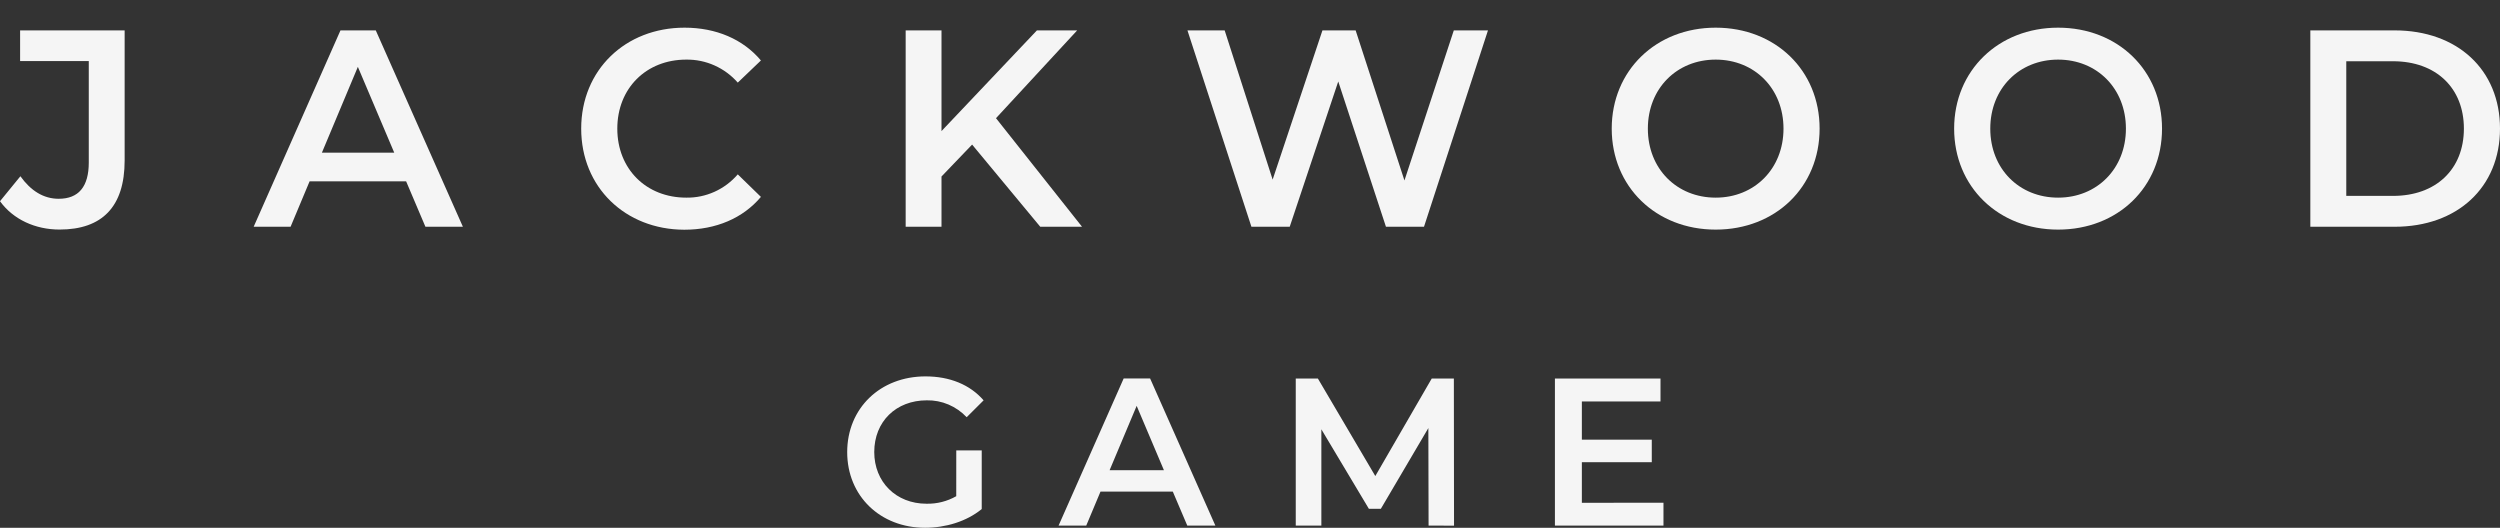 <?xml version="1.0" encoding="UTF-8"?> <svg xmlns="http://www.w3.org/2000/svg" width="90" height="19" viewBox="0 0 90 19" fill="none"><rect x="0" y="0" width="90" height="19" fill="#333333" stroke="none"/> <path d="M0 7.244L0.734 6.345C1.112 6.871 1.568 7.156 2.114 7.156C2.829 7.156 3.196 6.721 3.196 5.852V2.199H0.724V1.094H4.487V5.779C4.487 7.447 3.673 8.264 2.144 8.264C1.27 8.264 0.476 7.901 0 7.244Z" fill="#F5F5F5"></path> <path d="M14.62 6.527H11.146L10.461 8.163H9.132L12.257 1.094H13.528L16.664 8.163H15.315L14.62 6.527ZM14.193 5.497L12.883 2.407L11.588 5.497H14.193Z" fill="#F5F5F5"></path> <path d="M20.923 4.631C20.923 2.52 22.511 0.996 24.644 0.996C25.776 0.996 26.748 1.409 27.393 2.177L26.56 2.974C26.327 2.709 26.041 2.498 25.72 2.355C25.4 2.212 25.053 2.141 24.704 2.146C23.265 2.146 22.223 3.177 22.223 4.631C22.223 6.085 23.265 7.115 24.704 7.115C25.055 7.121 25.402 7.049 25.723 6.904C26.043 6.759 26.329 6.545 26.56 6.277L27.393 7.088C26.748 7.855 25.776 8.27 24.634 8.27C22.508 8.264 20.923 6.739 20.923 4.631Z" fill="#F5F5F5"></path> <path d="M34.996 5.205L33.894 6.354V8.162H32.604V1.094H33.894V4.719L37.329 1.094H38.778L35.856 4.255L38.953 8.163H37.449L34.996 5.205Z" fill="#F5F5F5"></path> <path d="M53.567 1.094L51.264 8.163H49.894L48.177 2.933L46.43 8.163H45.051L42.748 1.094H44.088L45.815 6.466L47.608 1.094H48.803L50.56 6.497L52.337 1.094H53.567Z" fill="#F5F5F5"></path> <path d="M58.022 4.631C58.022 2.54 59.616 0.996 61.765 0.996C63.913 0.996 65.506 2.53 65.506 4.631C65.506 6.732 63.919 8.266 61.765 8.266C59.611 8.266 58.022 6.719 58.022 4.631ZM64.206 4.631C64.206 3.187 63.164 2.146 61.765 2.146C60.365 2.146 59.323 3.185 59.323 4.631C59.323 6.077 60.365 7.115 61.765 7.115C63.164 7.115 64.206 6.072 64.206 4.631Z" fill="#F5F5F5"></path> <path d="M70.349 4.631C70.349 2.54 71.943 0.996 74.092 0.996C76.24 0.996 77.833 2.53 77.833 4.631C77.833 6.732 76.246 8.266 74.092 8.266C71.938 8.266 70.349 6.719 70.349 4.631ZM76.533 4.631C76.533 3.187 75.491 2.146 74.092 2.146C72.692 2.146 71.65 3.185 71.65 4.631C71.65 6.077 72.692 7.115 74.092 7.115C75.491 7.115 76.533 6.072 76.533 4.631Z" fill="#F5F5F5"></path> <path d="M83.172 1.094H86.209C88.461 1.094 90 2.508 90 4.629C90 6.75 88.461 8.163 86.209 8.163H83.172V1.094ZM86.149 7.052C87.697 7.052 88.7 6.093 88.7 4.629C88.7 3.166 87.697 2.205 86.149 2.205H84.466V7.052H86.149Z" fill="#F5F5F5"></path> <path d="M34.426 16.215H35.342V18.326C34.798 18.773 34.04 19 33.303 19C31.69 19 30.499 17.857 30.499 16.276C30.499 14.695 31.69 13.55 33.318 13.55C34.188 13.55 34.917 13.845 35.41 14.412L34.8 15.02C34.615 14.823 34.392 14.668 34.145 14.563C33.898 14.458 33.633 14.407 33.365 14.412C32.257 14.412 31.473 15.176 31.473 16.274C31.473 17.348 32.254 18.134 33.354 18.134C33.729 18.142 34.098 18.049 34.425 17.863L34.426 16.215Z" fill="#F5F5F5"></path> <path d="M42.221 17.698H39.618L39.105 18.921H38.109L40.452 13.625H41.404L43.753 18.921H42.742L42.221 17.698ZM41.901 16.927L40.92 14.611L39.946 16.927H41.901Z" fill="#F5F5F5"></path> <path d="M51.429 18.921L51.421 15.41L49.711 18.316H49.279L47.569 15.455V18.921H46.647V13.628H47.444L49.511 17.138L51.542 13.628H52.339L52.345 18.924L51.429 18.921Z" fill="#F5F5F5"></path> <path d="M59.885 18.099V18.921H55.977V13.628H59.778V14.452H56.947V15.829H59.464V16.64H56.947V18.1L59.885 18.099Z" fill="#F5F5F5"></path> </svg> 